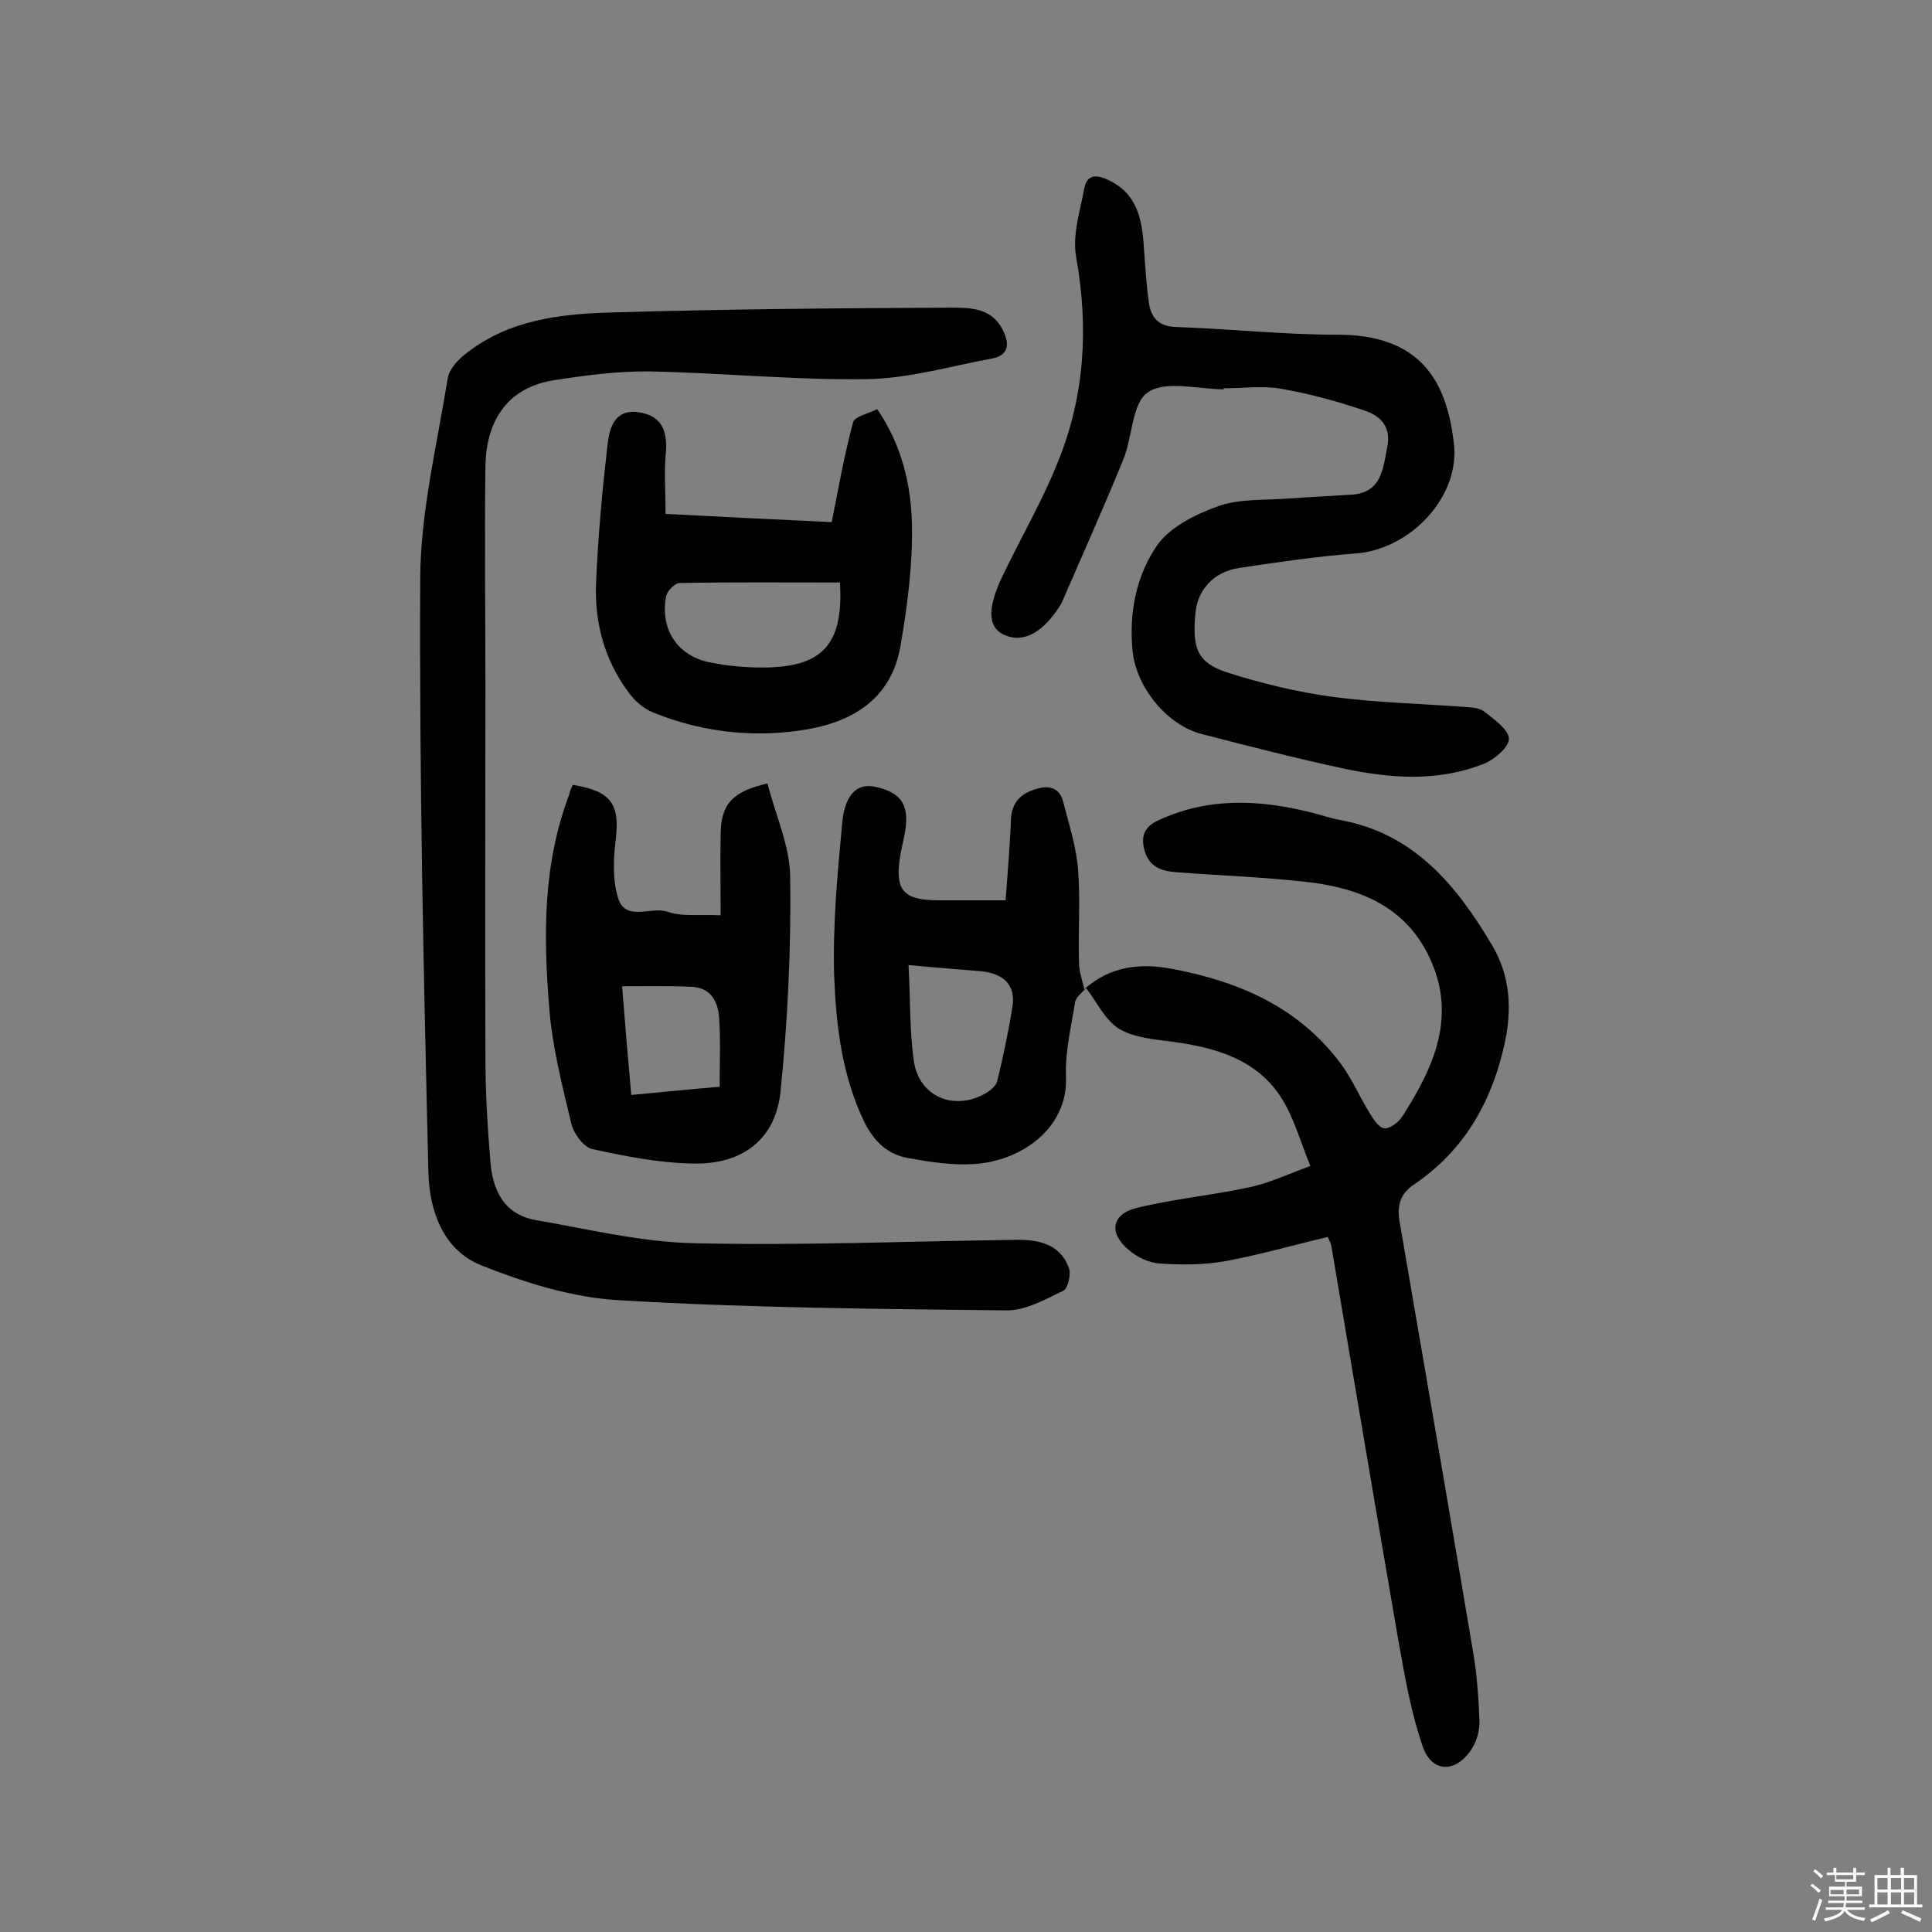 <svg enable-background="new 0 0 400 400" viewBox="0 0 400 400" xmlns="http://www.w3.org/2000/svg"><rect x="0" y="0" width="400" height="400" fill="#808080" stroke="none"/><path d="m374.8 390.4.4-.4c.7.5 1.3 1 1.8 1.4l-.5.5c-.5-.6-1.1-1.1-1.7-1.5zm1 7.3-.6-.3c.5-1.4 1.1-2.8 1.5-4.3.2.1.4.2.6.3-.5 1.3-1 2.8-1.5 4.3zm-.4-10.3.4-.4c.4.3 1 .8 1.7 1.4l-.5.5c-.4-.5-1-1-1.6-1.5zm2.5.3h1.7v-1h.6v1h3.5v-1h.6v1h1.8v.5h-1.8v1.4h-2v1h3.2v2h-3.2v.9h3.3v.5h-3.4c0 .3-.1.6-.1.9h4v.5h-3.7c.7.9 1.9 1.5 3.8 1.7-.1.2-.2.4-.3.6-2.1-.4-3.5-1.1-4-2.1-.4 1-1.8 1.7-4 2.2-.1-.2-.2-.4-.3-.6 2.1-.4 3.4-1 3.8-1.8h-3.4v-.5h3.6c.1-.3.1-.6.2-.9h-3.3v-.5h3.4c0-.3 0-.6 0-.9h-3.2v-2h3.3v-1h-2.1v-1.4h-1.7v-.5zm1.1 3.5v1h2.7c0-.3 0-.4 0-.4 0-.1 0-.2 0-.2 0-.1 0-.2 0-.3h-2.7zm1.2-3v.9h3.5v-.9zm4.7 3h-2.6v.6.4h2.6z" fill="#fbfafc"/><path d="m393.6 386.7h.6v1.5h2.7v6.1h1.1v.6h-11v-.6h1.1v-6.1h2.7v-1.5h.6v1.5h2.1v-1.5zm-2.7 8.8.4.6c-1.2.6-2.5 1.3-3.8 1.9-.1-.2-.2-.4-.3-.6 1.2-.6 2.5-1.2 3.7-1.9zm-2.2-6.7v2.4h2.1v-2.4zm0 3v2.5h2.1v-2.5zm2.8-3v2.4h2.1v-2.4zm0 3v2.5h2.1v-2.5zm6 6.1c-1.4-.7-2.7-1.3-3.9-1.8l.3-.6c1.5.6 2.7 1.2 3.9 1.7zm-1.2-9.1h-2.1v2.4h2.1zm-2.1 3v2.5h2.1v-2.5z" fill="#fbfafc"/><g fill="#010000"><path d="m100.5 142.2c0 25.5-.1 51 0 76.5 0 7.1.4 14.3 1 21.4.4 6.1 2.7 11.3 9.4 12.5 11 1.9 22 4.6 33 4.8 22.1.5 44.1-.4 66.2-.7 4.7-.1 9.3.7 11.2 5.8.5 1.3-.2 4.2-1.1 4.7-3.7 1.8-7.8 4.1-11.7 4.1-26.7-.3-53.5-.5-80.2-2.1-9.7-.5-19.5-3.6-28.6-7.2-7.9-3.1-10.8-11.3-11-19.2-1-41-1.9-82.1-1.7-123.2.1-13.8 3.5-27.6 5.7-41.3.3-1.9 2.2-3.9 3.9-5.2 8.8-6.9 19.4-8.1 29.9-8.4 23.4-.7 46.7-.9 70.1-1 4.2 0 8.9-.1 11.2 5 1.3 2.8.8 4.9-2.3 5.5-8.7 1.6-17.4 4.2-26.2 4.3-14.9.2-29.8-1.3-44.7-1.6-6.6-.1-13.3.8-19.8 1.8-9.1 1.4-14.1 7.6-14.3 17.8-.2 15.2 0 30.5 0 45.7z"/><path d="m224.5 204.8c5.3-4.7 11.4-5.5 18.2-4.2 13.8 2.6 26.1 7.9 34.8 19.5 2.4 3.2 4 7 6.1 10.4.8 1.3 1.9 3 3 3.1 1.2.1 2.9-1.2 3.7-2.4 6.6-10.3 11.5-21 5.5-33.3-4.9-10.1-14.1-13.9-24.4-15.2-9.2-1.1-18.4-1.4-27.6-2.1-3-.2-5.8-.9-6.8-4.4-.8-2.8-.3-4.9 2.7-6.3 10.2-4.8 20.7-4.4 31.3-1.8 2.2.5 4.3 1.3 6.6 1.7 15.1 2.8 23.9 13.4 31.2 25.7 4 6.6 4.3 13.7 2.6 21.1-2.7 11.8-8.4 21.7-18.6 28.6-3 2-3.6 4.5-3 7.9 5.1 29.6 10.2 59.3 15.2 89 .8 4.6 1.1 9.3 1.3 14 .1 2-.5 4.3-1.6 6-3.2 5-8.2 5-10.1-.4-2.4-6.9-3.7-14.3-5-21.6-4.7-27.2-9.3-54.5-13.9-81.8-.1-.8-.5-1.5-.8-2.2-7.2 1.7-14.1 3.7-21.2 5-4.4.8-9.1.8-13.5.5-2.2-.1-4.8-1.3-6.5-2.8-4.2-3.5-3.6-7.4 1.6-8.7 7.7-1.9 15.6-2.6 23.4-4.3 4.3-.9 8.4-2.9 12.6-4.4-2-4.8-3.4-10.1-6.2-14.4-5.1-7.7-13.4-10.1-22.2-11.3-3.8-.5-8-.8-11.2-2.7-2.9-1.8-4.6-5.5-6.8-8.4z"/><path d="m253.4 80.6c-5.3 0-12-1.9-15.7.6-3.4 2.2-3.2 9.4-5.2 14.1-4 9.8-8.4 19.6-12.6 29.3-.1.3-.3.6-.5.9-3.7 5.8-7.9 7.8-11.8 5.8-3-1.6-3.2-5.3-.2-11.7 3.9-8.2 8.5-16 11.8-24.4 5.4-13.5 6.2-27.5 3.6-42-.8-4.5.8-9.5 1.7-14.2.5-2.7 2.3-3 4.8-1.8 6 2.7 7.1 7.9 7.5 13.6.3 4 .5 8.1 1.1 12.1.5 3 2.1 4.7 5.6 4.8 11.2.4 22.3 1.6 33.5 1.6 18 0 22.6 10.7 24 22.4 1.4 11.1-9 22.1-20.4 22.9-8.1.6-16.1 1.8-24.1 3-5.3.8-8.6 4.6-9 9.4-.7 7.2.4 10.2 6.5 12.2 7.2 2.3 14.6 4.1 22.1 5.1 9.1 1.2 18.4 1.4 27.6 2.1 1.3.1 2.8.2 3.7 1 2 1.6 4.9 3.6 5 5.5.1 1.7-2.9 4.3-5.1 5.2-9.5 3.8-19.4 3.1-29.2 1s-19.5-4.6-29.2-7.1c-7.2-1.8-13.6-9.6-14.4-17.1-.8-7.9.7-15.6 5-21.9 2.7-3.9 8-6.5 12.7-8.2 4.5-1.6 9.8-1.2 14.7-1.6 4.3-.3 8.7-.5 13.1-.8 6-.5 6.3-5.2 7.2-9.7.9-4.4-1.4-6.6-4.7-7.7-5.6-1.9-11.4-3.5-17.2-4.5-3.9-.7-8.1-.1-12.2-.1.3 0 .3.1.3.2z"/><path d="m118.6 162.5c8 1.3 9.7 4 8.9 11.2-.5 4-.7 8.3.4 12 1.5 5.4 6.9 1.8 10.4 3.1 2.9 1 6.3.5 10.9.7 0-6-.1-11.5 0-16.9.1-6 2.3-8.7 9.7-10.4 1.6 6.4 4.6 12.8 4.7 19.3.2 14.8-.5 29.7-2 44.5-1 9.8-7.8 15.1-18 14.9-7-.1-14.1-1.5-21-3-1.8-.4-3.8-3.2-4.3-5.2-1.9-8-4-16.1-4.6-24.2-1.2-14.9-1.3-29.8 4.2-44.1 0-.5.3-1.1.7-1.9zm10.2 41.7c.6 7.7 1.2 14.9 1.9 22.5 6.6-.6 12.3-1.2 18.3-1.7 0-5 .2-9.5-.1-14.1-.2-3.5-1.7-6.4-5.7-6.6-4.6-.2-9.3-.1-14.4-.1z"/><path d="m137.8 106.4c11.7.6 23.3 1.2 34.4 1.7 1.4-7 2.6-13.9 4.4-20.6.3-1.3 3.1-1.8 5-2.8 5.1 7.4 7 15.6 7.2 23.7.2 8.3-.9 16.7-2.3 25-1.9 11.8-10.7 16.5-21.3 17.9-10.2 1.4-20.4.1-30-3.8-2-.8-3.8-2.4-5.1-4.2-4.9-6.6-7-14.3-6.7-22.4.4-9.7 1.3-19.4 2.4-29 .4-3.2 1.4-7.1 6.1-6.6 4.9.6 6.5 3.6 5.9 9.1-.3 3.8 0 7.7 0 12zm36.1 14.2c-11 0-22.1-.1-33.2.1-1 0-2.6 1.7-2.8 2.8-1.3 6.9 2.5 12.5 9.4 13.7 3.5.7 7 1 10.6 1 12.3 0 16.8-4.7 16-17.6z"/><path d="m224.7 204.7c-.7.9-1.9 1.7-2.1 2.7-.8 5.1-2.1 10.3-1.9 15.4.5 10.9-9.4 17.6-19 18.2-4.5.3-9-.4-13.5-1.2-4.4-.7-7.3-3.5-9.3-7.6-4.6-9.6-5.8-19.9-6.2-30.2-.3-10.6.7-21.3 1.7-31.9.6-5.8 3.2-8 6.8-7.2 5.7 1.2 7.3 4.1 6 10.3-.2 1.1-.5 2.2-.7 3.3-1.4 7.8.3 9.9 8 9.9h13.7c.4-5.7.9-11.2 1.1-16.6.1-3.7 2.1-5.6 5.4-6.5 2.4-.7 4.6-.3 5.4 2.6 1.2 4.7 2.7 9.3 3.1 14.1.5 6.4 0 12.9.2 19.3 0 1.9.7 3.7 1.1 5.5 0 0 .2-.1.2-.1zm-36.6-4.9c.4 7.2.2 13.6 1.1 19.9 1.1 7.3 8.2 10.4 14.8 6.7 1-.6 2.3-1.6 2.5-2.7 1.2-5 2.3-10.1 3.1-15.2.8-4.7-2-6.9-6.3-7.4-4.5-.4-9-.7-15.2-1.3z"/></g></svg>